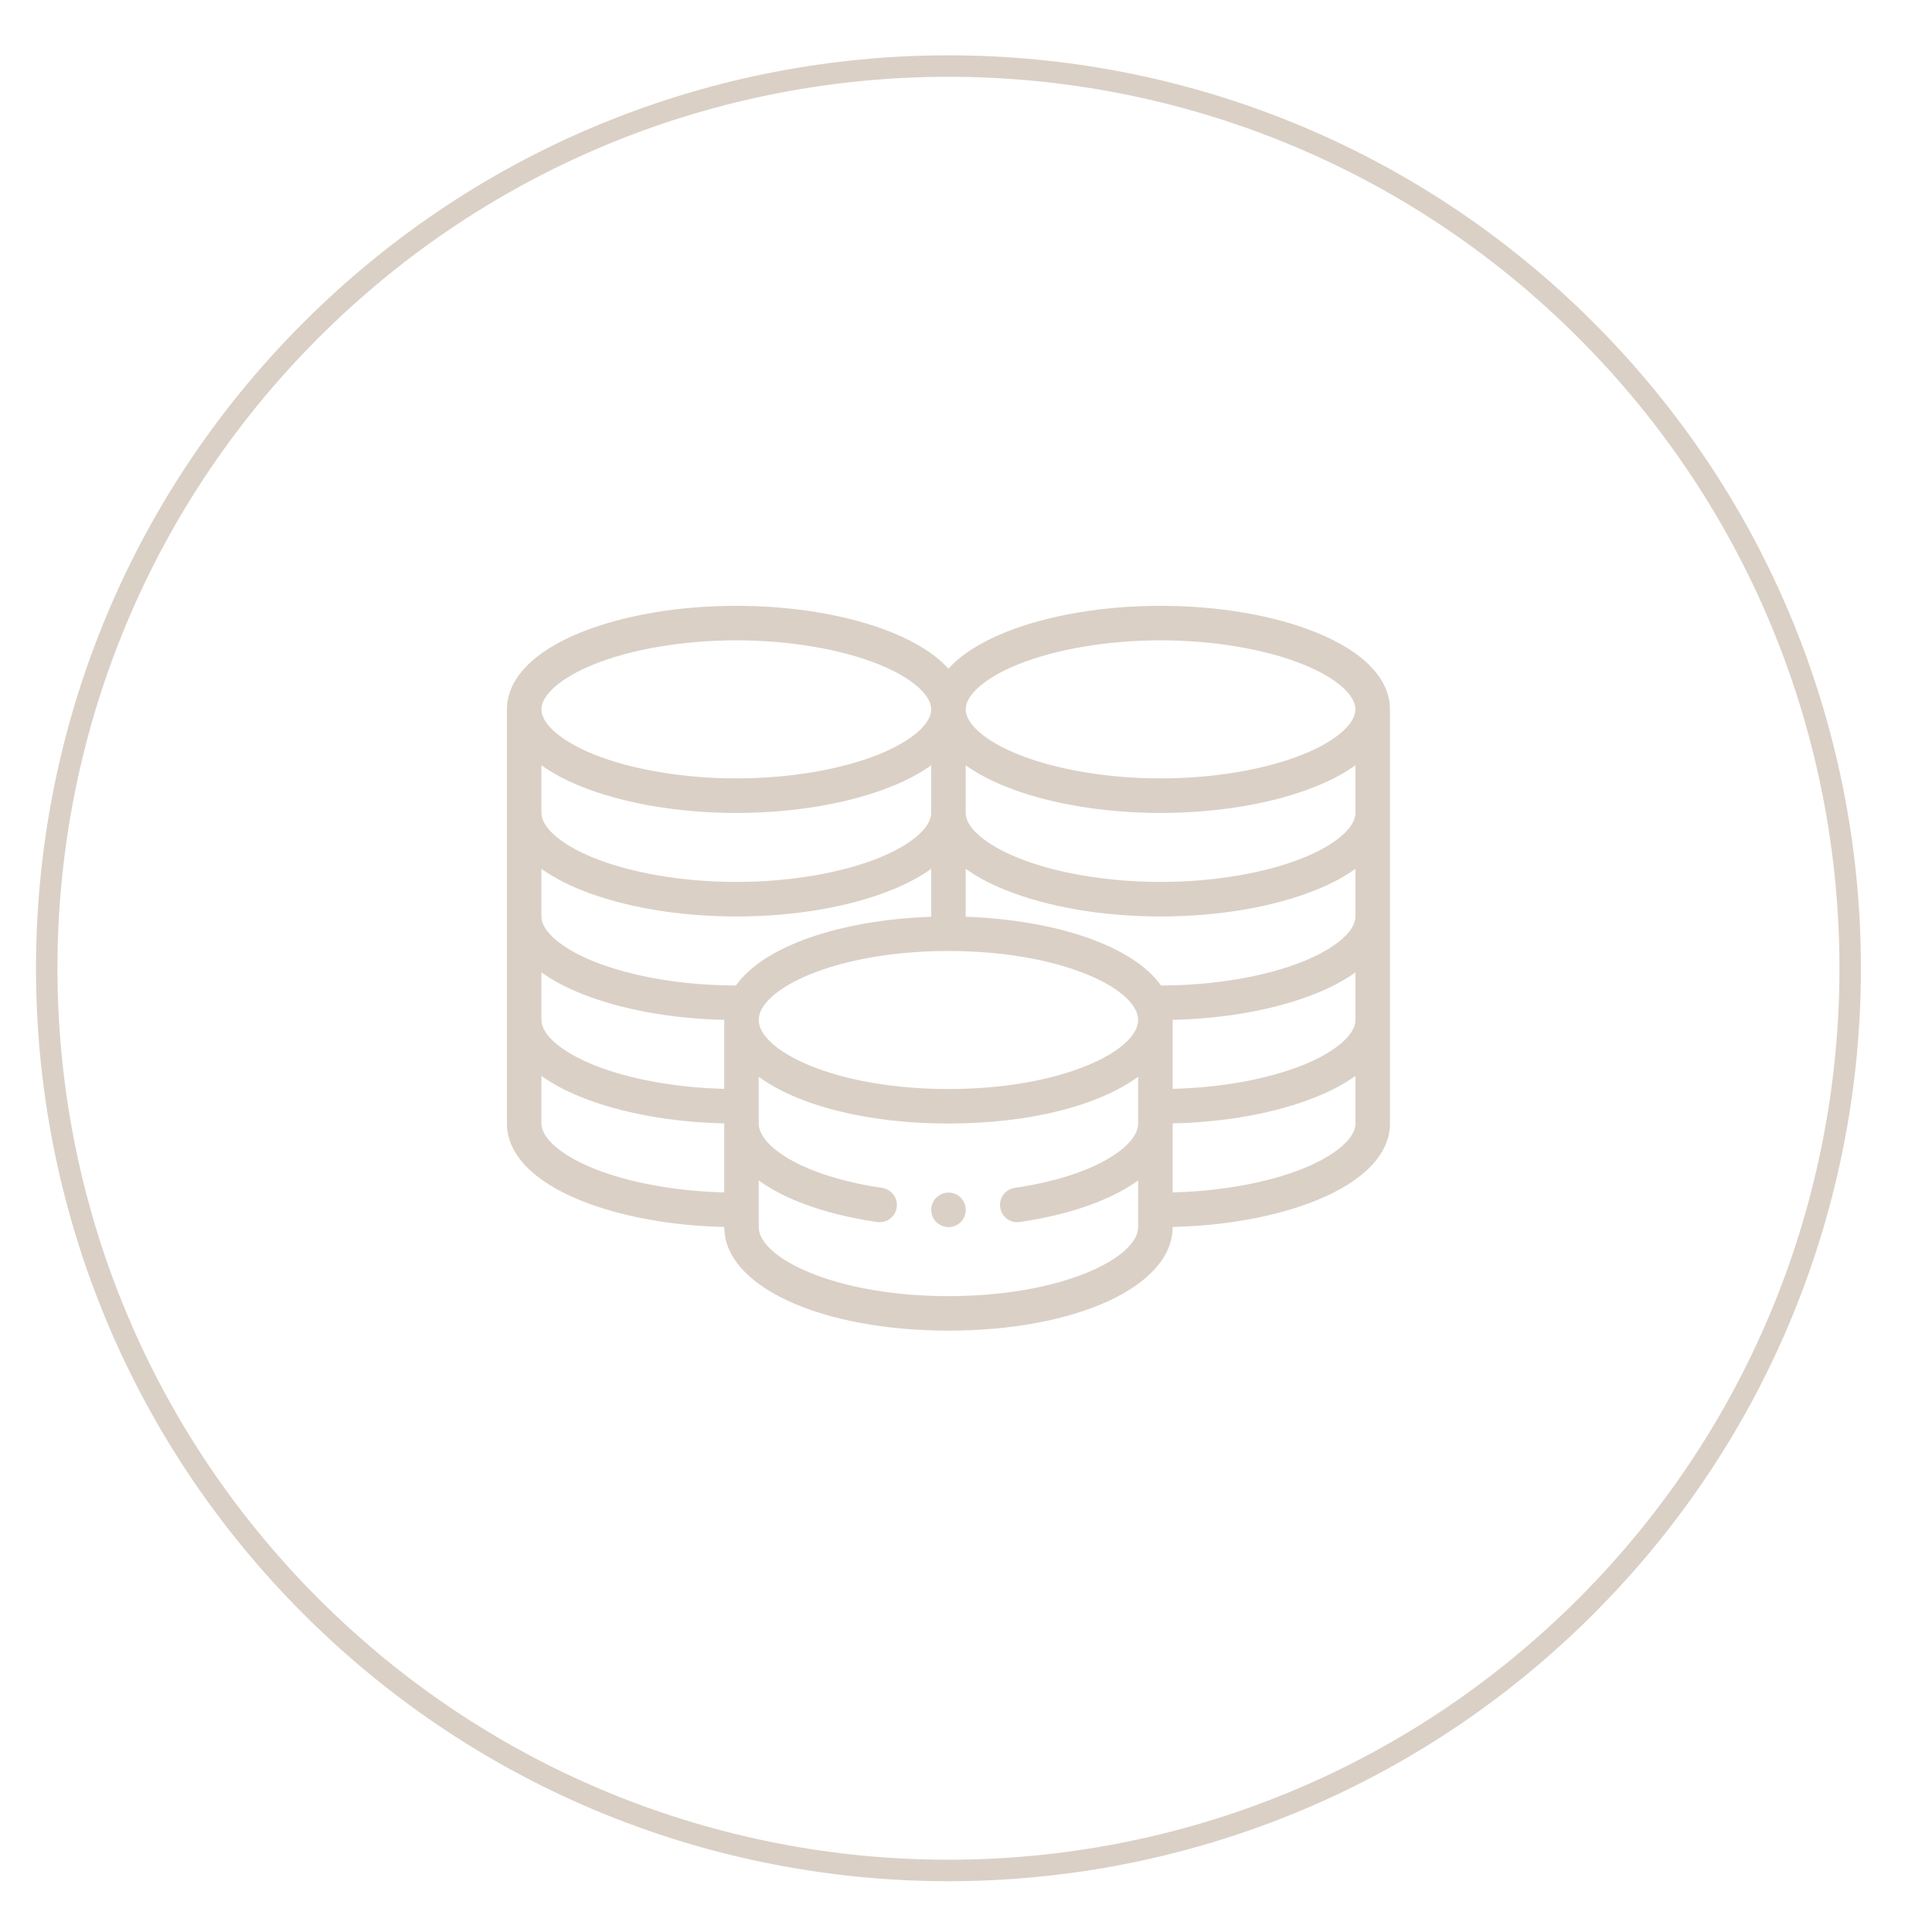 <?xml version="1.0" encoding="UTF-8" standalone="no"?>
<svg xmlns="http://www.w3.org/2000/svg" xmlns:xlink="http://www.w3.org/1999/xlink" xmlns:serif="http://www.serif.com/" viewBox="0 0 180 180" version="1.1" xml:space="preserve" style="fill-rule:evenodd;clip-rule:evenodd;" width="180" height="180">
    <g transform="matrix(1,0,0,1,-8540,-785)">
        <g id="Why_Icon_05" transform="matrix(0.681,0,0,0.871,3494.12,100.583)">
            <rect x="7407.16" y="785.997" width="264.233" height="206.715" style="fill:none;"></rect>
            <g>
                <g transform="matrix(2.076,-1.624,-2.076,-1.624,7662.64,889.354)">
                    <path d="M-29.712,-12.307C-6.505,-12.307 12.307,6.505 12.307,29.713C12.307,52.92 -6.506,71.732 -29.712,71.732C-52.919,71.732 -71.732,52.92 -71.732,29.713C-71.732,6.505 -52.92,-12.307 -29.712,-12.307" style="fill:none;fill-rule:nonzero;stroke:rgb(218,208,198);stroke-width:1px;"></path>
                </g>
                <g transform="matrix(-2.936,0,0,2.297,7539.28,917.042)">
                    <path d="M0,-1.607C0.444,-1.607 0.804,-1.247 0.804,-0.803C0.804,-0.36 0.444,0 0,0C-0.444,0 -0.804,-0.36 -0.804,-0.803C-0.804,-1.247 -0.444,-1.607 0,-1.607" style="fill:rgb(218,208,198);fill-rule:nonzero;"></path>
                </g>
                <g transform="matrix(2.936,0,0,2.297,7589.55,925.28)">
                    <path d="M0,-31.283C-1.978,-32.08 -4.549,-32.518 -7.24,-32.518C-9.931,-32.518 -12.502,-32.08 -14.48,-31.283C-15.648,-30.812 -16.541,-30.237 -17.125,-29.592C-17.709,-30.237 -18.601,-30.812 -19.77,-31.283C-21.747,-32.08 -24.319,-32.518 -27.01,-32.518C-29.701,-32.518 -32.272,-32.08 -34.25,-31.283C-36.473,-30.387 -37.698,-29.113 -37.698,-27.696L-37.698,-8.409C-37.698,-6.991 -36.473,-5.718 -34.25,-4.822C-32.41,-4.081 -30.057,-3.65 -27.572,-3.594L-27.572,-3.587C-27.572,-0.838 -23.081,1.235 -17.125,1.235C-11.169,1.235 -6.677,-0.838 -6.677,-3.587L-6.677,-3.594C-4.192,-3.65 -1.839,-4.081 0,-4.822C2.224,-5.718 3.449,-6.991 3.449,-8.409L3.449,-27.696C3.449,-29.113 2.224,-30.387 0,-31.283M1.841,-13.231C1.841,-12.545 0.906,-11.741 -0.6,-11.135C-2.231,-10.478 -4.419,-10.081 -6.677,-10.024L-6.677,-13.237C-4.192,-13.294 -1.839,-13.725 0,-14.466C0.722,-14.757 1.338,-15.087 1.841,-15.45L1.841,-13.231ZM-17.928,-22.874C-17.928,-22.188 -18.864,-21.385 -20.37,-20.779C-22.136,-20.068 -24.556,-19.66 -27.01,-19.66C-29.464,-19.66 -31.884,-20.068 -33.649,-20.779C-35.155,-21.385 -36.091,-22.188 -36.091,-22.874L-36.091,-25.094C-35.587,-24.731 -34.971,-24.4 -34.25,-24.11C-32.272,-23.313 -29.701,-22.874 -27.01,-22.874C-24.319,-22.874 -21.747,-23.313 -19.77,-24.11C-19.048,-24.4 -18.432,-24.731 -17.928,-25.094L-17.928,-22.874ZM-34.25,-19.288C-32.272,-18.491 -29.701,-18.052 -27.01,-18.052C-24.319,-18.052 -21.747,-18.491 -19.77,-19.288C-19.048,-19.578 -18.432,-19.909 -17.928,-20.272L-17.928,-18.038C-20.007,-17.968 -22.001,-17.627 -23.614,-17.059C-25.232,-16.489 -26.395,-15.729 -27.028,-14.838C-29.476,-14.84 -31.888,-15.248 -33.649,-15.957C-35.155,-16.563 -36.091,-17.366 -36.091,-18.052L-36.091,-20.272C-35.587,-19.909 -34.971,-19.578 -34.25,-19.288M-36.091,-15.45C-35.587,-15.087 -34.971,-14.757 -34.25,-14.466C-32.41,-13.725 -30.057,-13.294 -27.572,-13.237L-27.572,-10.024C-29.83,-10.081 -32.019,-10.478 -33.649,-11.135C-35.155,-11.741 -36.091,-12.545 -36.091,-13.231L-36.091,-15.45ZM-25.88,-13.625C-25.284,-15.011 -21.847,-16.445 -17.125,-16.445C-12.403,-16.445 -8.965,-15.011 -8.37,-13.627C-8.313,-13.492 -8.285,-13.362 -8.285,-13.231C-8.285,-12.524 -9.156,-11.739 -10.615,-11.131C-12.341,-10.412 -14.653,-10.016 -17.125,-10.016C-19.597,-10.016 -21.909,-10.412 -23.635,-11.131C-25.094,-11.739 -25.965,-12.524 -25.965,-13.231C-25.965,-13.362 -25.937,-13.492 -25.88,-13.625M1.841,-18.052C1.841,-17.366 0.906,-16.563 -0.6,-15.957C-2.361,-15.248 -4.773,-14.84 -7.221,-14.838C-7.853,-15.729 -9.017,-16.489 -10.635,-17.059C-12.248,-17.627 -14.242,-17.968 -16.321,-18.038L-16.321,-20.272C-15.817,-19.909 -15.202,-19.578 -14.48,-19.288C-12.502,-18.491 -9.931,-18.052 -7.24,-18.052C-4.549,-18.052 -1.978,-18.491 0,-19.288C0.722,-19.578 1.338,-19.909 1.841,-20.272L1.841,-18.052ZM1.841,-22.874C1.841,-22.188 0.906,-21.385 -0.6,-20.779C-2.366,-20.068 -4.786,-19.66 -7.24,-19.66C-9.694,-19.66 -12.114,-20.068 -13.879,-20.779C-15.385,-21.385 -16.321,-22.188 -16.321,-22.874L-16.321,-25.094C-15.817,-24.731 -15.202,-24.4 -14.48,-24.11C-12.502,-23.313 -9.931,-22.874 -7.24,-22.874C-4.549,-22.874 -1.978,-23.313 0,-24.11C0.722,-24.4 1.338,-24.731 1.841,-25.094L1.841,-22.874ZM-13.879,-29.792C-12.114,-30.503 -9.694,-30.911 -7.24,-30.911C-4.786,-30.911 -2.366,-30.503 -0.6,-29.792C0.906,-29.185 1.841,-28.382 1.841,-27.696C1.841,-27.01 0.906,-26.207 -0.6,-25.601C-2.366,-24.889 -4.786,-24.482 -7.24,-24.482C-9.694,-24.482 -12.114,-24.889 -13.879,-25.601C-15.385,-26.207 -16.321,-27.01 -16.321,-27.696C-16.321,-28.382 -15.385,-29.185 -13.879,-29.792M-33.649,-29.792C-31.884,-30.503 -29.464,-30.911 -27.01,-30.911C-24.556,-30.911 -22.136,-30.503 -20.37,-29.792C-18.864,-29.185 -17.928,-28.382 -17.928,-27.696C-17.928,-27.01 -18.864,-26.207 -20.37,-25.601C-22.136,-24.889 -24.556,-24.482 -27.01,-24.482C-29.464,-24.482 -31.884,-24.889 -33.649,-25.601C-35.155,-26.207 -36.091,-27.01 -36.091,-27.696C-36.091,-28.382 -35.155,-29.185 -33.649,-29.792M-33.649,-6.313C-35.155,-6.92 -36.091,-7.723 -36.091,-8.409L-36.091,-10.628C-35.587,-10.265 -34.971,-9.935 -34.25,-9.644C-32.41,-8.903 -30.057,-8.472 -27.572,-8.416L-27.572,-5.202C-29.83,-5.259 -32.019,-5.656 -33.649,-6.313M-10.615,-1.487C-12.341,-0.768 -14.653,-0.372 -17.125,-0.372C-19.597,-0.372 -21.909,-0.768 -23.635,-1.487C-25.094,-2.095 -25.965,-2.88 -25.965,-3.587L-25.965,-5.759C-25.783,-5.627 -25.582,-5.496 -25.359,-5.367C-24.111,-4.645 -22.413,-4.111 -20.448,-3.823C-20.408,-3.817 -20.369,-3.814 -20.33,-3.814C-19.938,-3.814 -19.595,-4.102 -19.536,-4.501C-19.472,-4.94 -19.776,-5.349 -20.215,-5.413C-23.95,-5.961 -25.965,-7.366 -25.965,-8.409L-25.965,-10.588C-24.146,-9.257 -20.935,-8.409 -17.125,-8.409C-13.314,-8.409 -10.104,-9.257 -8.285,-10.588L-8.285,-8.409C-8.285,-7.366 -10.3,-5.961 -14.035,-5.413C-14.474,-5.349 -14.778,-4.94 -14.713,-4.501C-14.655,-4.101 -14.311,-3.814 -13.919,-3.814C-13.88,-3.814 -13.841,-3.817 -13.802,-3.823C-11.837,-4.111 -10.139,-4.645 -8.891,-5.367C-8.668,-5.496 -8.467,-5.627 -8.285,-5.759L-8.285,-3.587C-8.285,-2.88 -9.156,-2.095 -10.615,-1.487M-0.6,-6.313C-2.231,-5.656 -4.419,-5.259 -6.677,-5.202L-6.677,-8.416C-4.192,-8.472 -1.839,-8.903 0,-9.644C0.722,-9.935 1.338,-10.265 1.841,-10.628L1.841,-8.409C1.841,-7.723 0.906,-6.92 -0.6,-6.313" style="fill:rgb(218,208,198);fill-rule:nonzero;"></path>
                </g>
            </g>
        </g>
    </g>
</svg>
